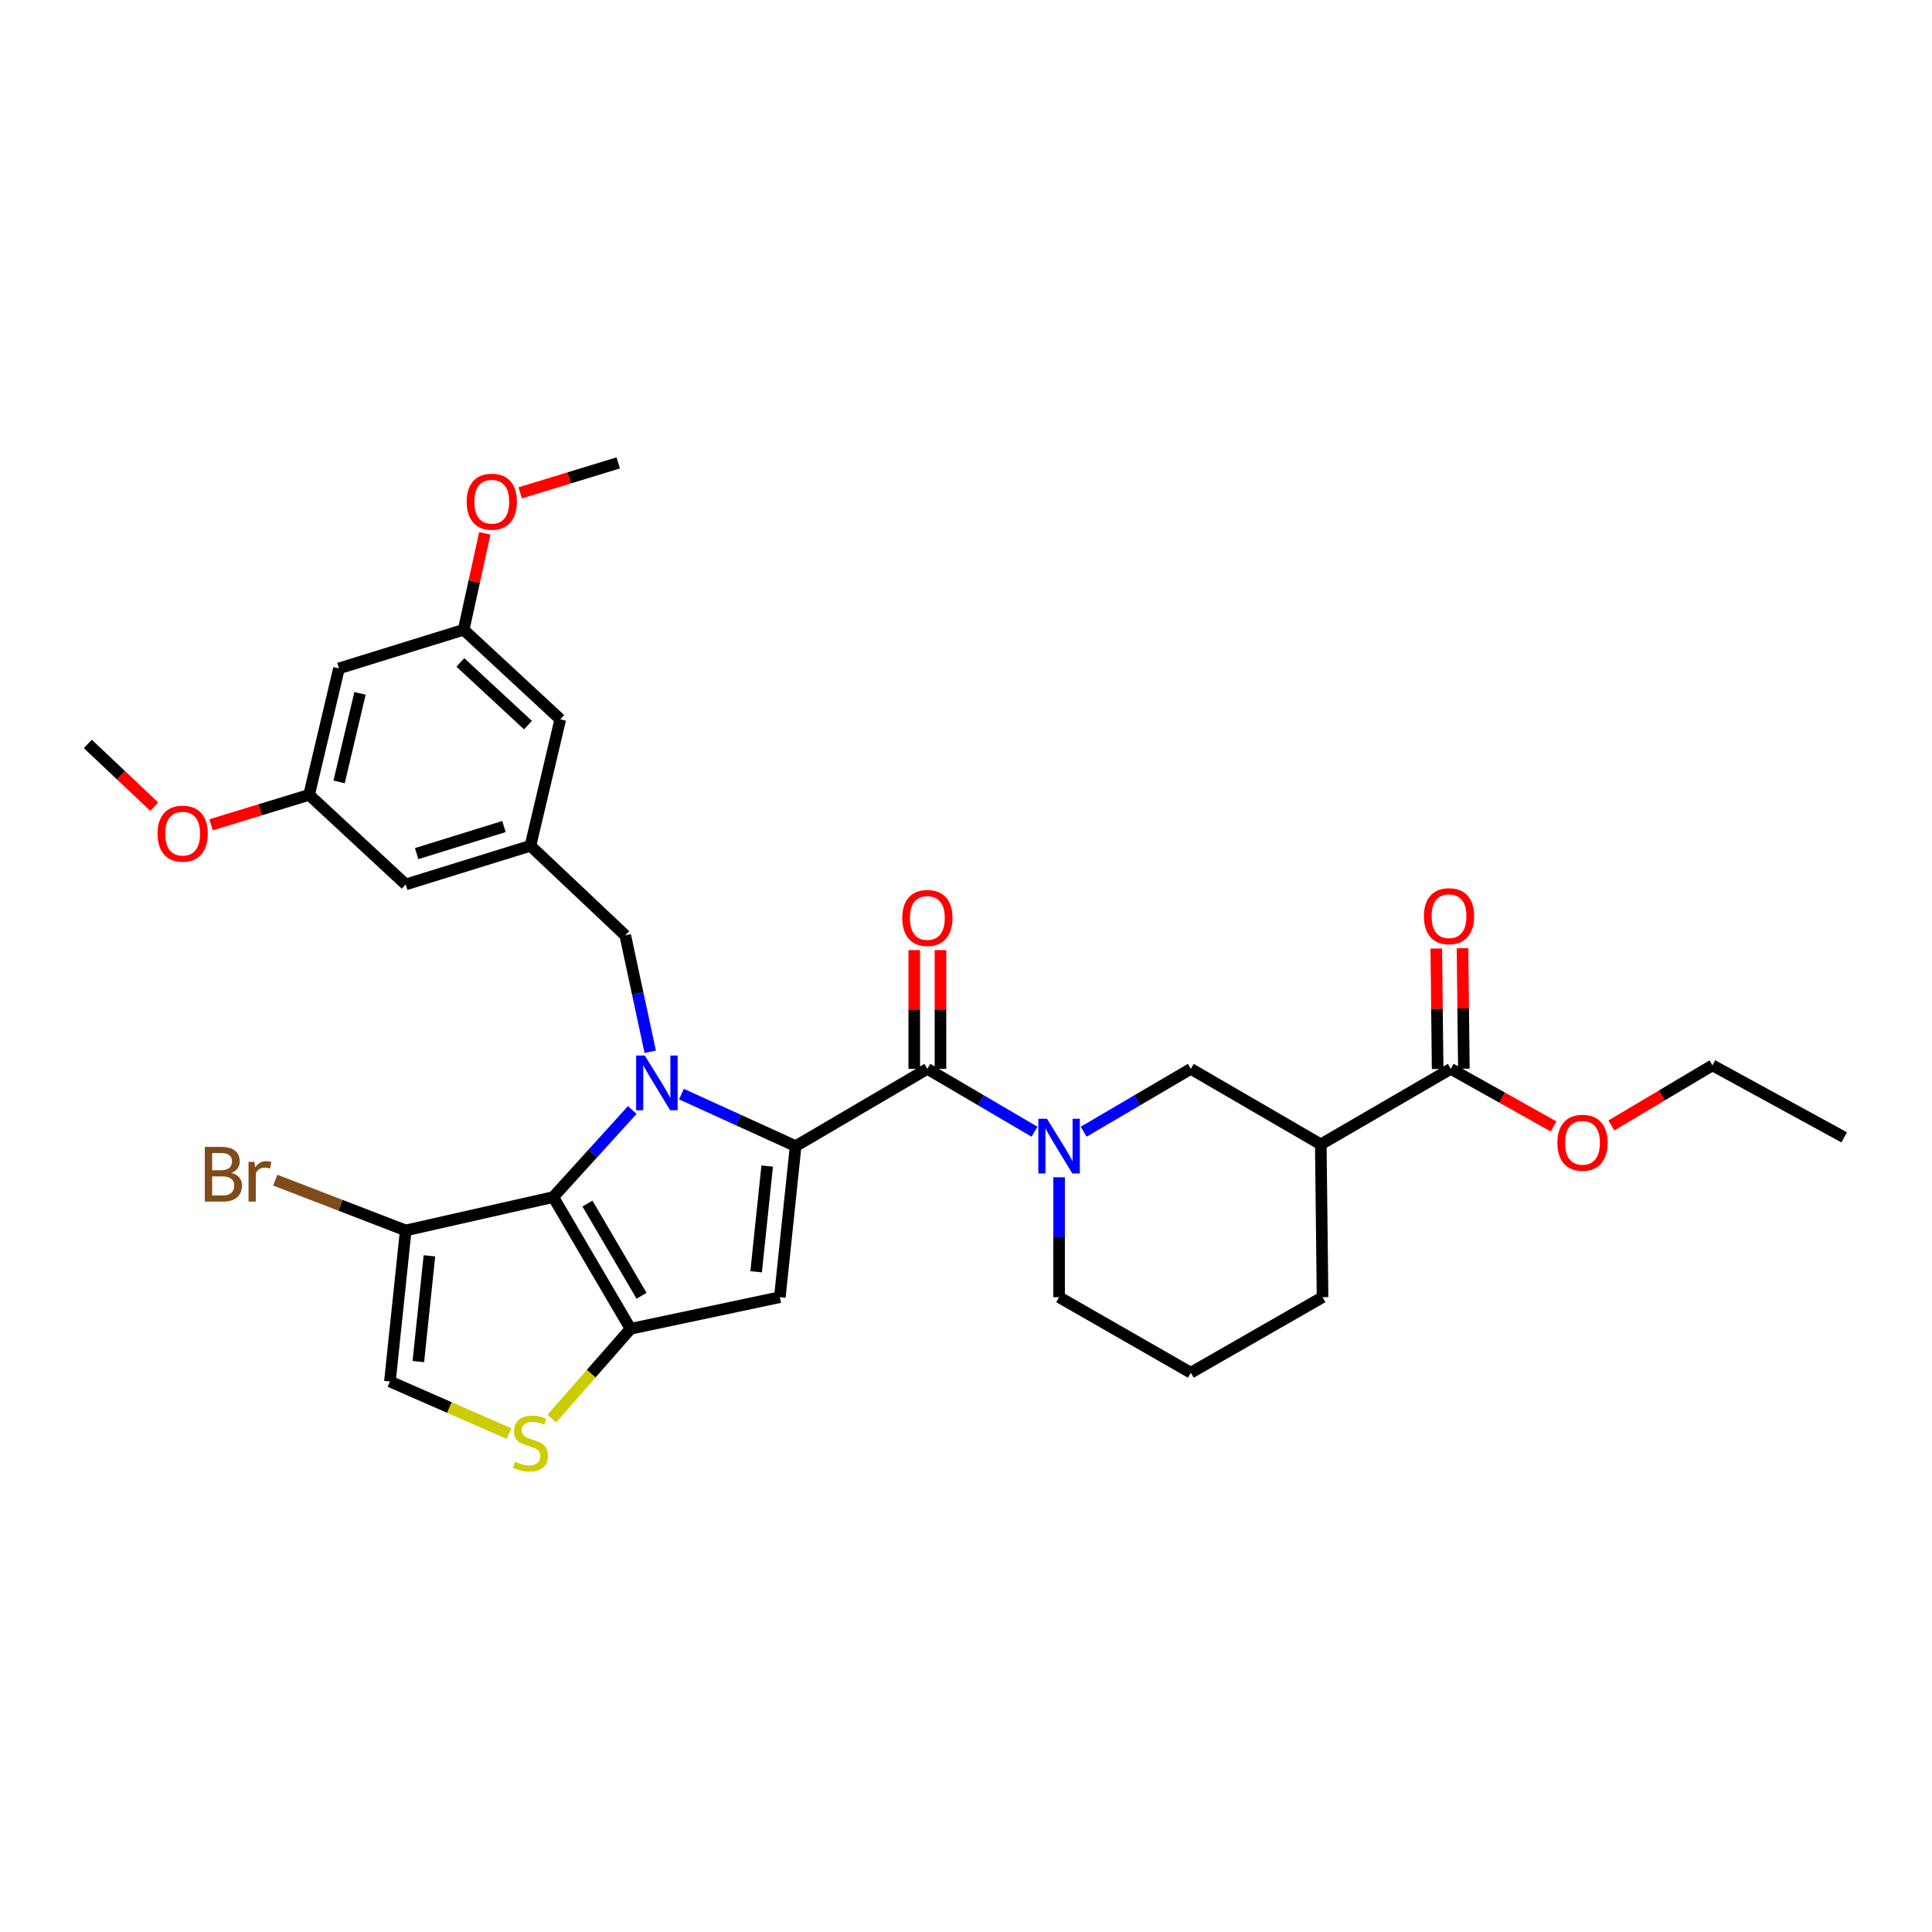 <?xml version='1.0' encoding='iso-8859-1'?>
<svg version='1.1' baseProfile='full'
              xmlns='http://www.w3.org/2000/svg'
                      xmlns:rdkit='http://www.rdkit.org/xml'
                      xmlns:xlink='http://www.w3.org/1999/xlink'
                  xml:space='preserve'
width='1000px' height='1000px' viewBox='0 0 1000 1000'>
<!-- END OF HEADER -->
<rect style='opacity:1.0;fill:#FFFFFF;stroke:none' width='1000' height='1000' x='0' y='0'> </rect>
<path class='bond-0' d='M 750.909,553.24 L 683.638,592.326' style='fill:none;fill-rule:evenodd;stroke:#000000;stroke-width:6px;stroke-linecap:butt;stroke-linejoin:miter;stroke-opacity:1' />
<path class='bond-1' d='M 757.693,553.163 L 757.336,521.982' style='fill:none;fill-rule:evenodd;stroke:#000000;stroke-width:6px;stroke-linecap:butt;stroke-linejoin:miter;stroke-opacity:1' />
<path class='bond-1' d='M 757.336,521.982 L 756.979,490.802' style='fill:none;fill-rule:evenodd;stroke:#FF0000;stroke-width:6px;stroke-linecap:butt;stroke-linejoin:miter;stroke-opacity:1' />
<path class='bond-1' d='M 744.125,553.318 L 743.768,522.138' style='fill:none;fill-rule:evenodd;stroke:#000000;stroke-width:6px;stroke-linecap:butt;stroke-linejoin:miter;stroke-opacity:1' />
<path class='bond-1' d='M 743.768,522.138 L 743.412,490.957' style='fill:none;fill-rule:evenodd;stroke:#FF0000;stroke-width:6px;stroke-linecap:butt;stroke-linejoin:miter;stroke-opacity:1' />
<path class='bond-2' d='M 750.909,553.24 L 777.523,568.144' style='fill:none;fill-rule:evenodd;stroke:#000000;stroke-width:6px;stroke-linecap:butt;stroke-linejoin:miter;stroke-opacity:1' />
<path class='bond-2' d='M 777.523,568.144 L 804.138,583.048' style='fill:none;fill-rule:evenodd;stroke:#FF0000;stroke-width:6px;stroke-linecap:butt;stroke-linejoin:miter;stroke-opacity:1' />
<path class='bond-3' d='M 480.001,553.24 L 507.735,569.509' style='fill:none;fill-rule:evenodd;stroke:#000000;stroke-width:6px;stroke-linecap:butt;stroke-linejoin:miter;stroke-opacity:1' />
<path class='bond-3' d='M 507.735,569.509 L 535.468,585.778' style='fill:none;fill-rule:evenodd;stroke:#0000FF;stroke-width:6px;stroke-linecap:butt;stroke-linejoin:miter;stroke-opacity:1' />
<path class='bond-4' d='M 486.786,553.24 L 486.786,522.505' style='fill:none;fill-rule:evenodd;stroke:#000000;stroke-width:6px;stroke-linecap:butt;stroke-linejoin:miter;stroke-opacity:1' />
<path class='bond-4' d='M 486.786,522.505 L 486.786,491.769' style='fill:none;fill-rule:evenodd;stroke:#FF0000;stroke-width:6px;stroke-linecap:butt;stroke-linejoin:miter;stroke-opacity:1' />
<path class='bond-4' d='M 473.217,553.24 L 473.217,522.505' style='fill:none;fill-rule:evenodd;stroke:#000000;stroke-width:6px;stroke-linecap:butt;stroke-linejoin:miter;stroke-opacity:1' />
<path class='bond-4' d='M 473.217,522.505 L 473.217,491.769' style='fill:none;fill-rule:evenodd;stroke:#FF0000;stroke-width:6px;stroke-linecap:butt;stroke-linejoin:miter;stroke-opacity:1' />
<path class='bond-5' d='M 480.001,553.24 L 411.818,593.238' style='fill:none;fill-rule:evenodd;stroke:#000000;stroke-width:6px;stroke-linecap:butt;stroke-linejoin:miter;stroke-opacity:1' />
<path class='bond-6' d='M 548.184,609.352 L 548.184,640.385' style='fill:none;fill-rule:evenodd;stroke:#0000FF;stroke-width:6px;stroke-linecap:butt;stroke-linejoin:miter;stroke-opacity:1' />
<path class='bond-6' d='M 548.184,640.385 L 548.184,671.417' style='fill:none;fill-rule:evenodd;stroke:#000000;stroke-width:6px;stroke-linecap:butt;stroke-linejoin:miter;stroke-opacity:1' />
<path class='bond-7' d='M 560.9,585.778 L 588.634,569.509' style='fill:none;fill-rule:evenodd;stroke:#0000FF;stroke-width:6px;stroke-linecap:butt;stroke-linejoin:miter;stroke-opacity:1' />
<path class='bond-7' d='M 588.634,569.509 L 616.367,553.24' style='fill:none;fill-rule:evenodd;stroke:#000000;stroke-width:6px;stroke-linecap:butt;stroke-linejoin:miter;stroke-opacity:1' />
<path class='bond-8' d='M 683.638,592.326 L 684.55,671.417' style='fill:none;fill-rule:evenodd;stroke:#000000;stroke-width:6px;stroke-linecap:butt;stroke-linejoin:miter;stroke-opacity:1' />
<path class='bond-9' d='M 683.638,592.326 L 616.367,553.24' style='fill:none;fill-rule:evenodd;stroke:#000000;stroke-width:6px;stroke-linecap:butt;stroke-linejoin:miter;stroke-opacity:1' />
<path class='bond-10' d='M 327.267,574.536 L 306.813,597.068' style='fill:none;fill-rule:evenodd;stroke:#0000FF;stroke-width:6px;stroke-linecap:butt;stroke-linejoin:miter;stroke-opacity:1' />
<path class='bond-10' d='M 306.813,597.068 L 286.36,619.599' style='fill:none;fill-rule:evenodd;stroke:#000000;stroke-width:6px;stroke-linecap:butt;stroke-linejoin:miter;stroke-opacity:1' />
<path class='bond-11' d='M 352.715,566.301 L 382.267,579.77' style='fill:none;fill-rule:evenodd;stroke:#0000FF;stroke-width:6px;stroke-linecap:butt;stroke-linejoin:miter;stroke-opacity:1' />
<path class='bond-11' d='M 382.267,579.77 L 411.818,593.238' style='fill:none;fill-rule:evenodd;stroke:#000000;stroke-width:6px;stroke-linecap:butt;stroke-linejoin:miter;stroke-opacity:1' />
<path class='bond-12' d='M 336.549,544.395 L 330.093,514.27' style='fill:none;fill-rule:evenodd;stroke:#0000FF;stroke-width:6px;stroke-linecap:butt;stroke-linejoin:miter;stroke-opacity:1' />
<path class='bond-12' d='M 330.093,514.27 L 323.636,484.145' style='fill:none;fill-rule:evenodd;stroke:#000000;stroke-width:6px;stroke-linecap:butt;stroke-linejoin:miter;stroke-opacity:1' />
<path class='bond-13' d='M 403.639,671.417 L 326.365,687.782' style='fill:none;fill-rule:evenodd;stroke:#000000;stroke-width:6px;stroke-linecap:butt;stroke-linejoin:miter;stroke-opacity:1' />
<path class='bond-14' d='M 403.639,671.417 L 411.818,593.238' style='fill:none;fill-rule:evenodd;stroke:#000000;stroke-width:6px;stroke-linecap:butt;stroke-linejoin:miter;stroke-opacity:1' />
<path class='bond-14' d='M 391.371,658.278 L 397.096,603.553' style='fill:none;fill-rule:evenodd;stroke:#000000;stroke-width:6px;stroke-linecap:butt;stroke-linejoin:miter;stroke-opacity:1' />
<path class='bond-15' d='M 326.365,687.782 L 286.36,619.599' style='fill:none;fill-rule:evenodd;stroke:#000000;stroke-width:6px;stroke-linecap:butt;stroke-linejoin:miter;stroke-opacity:1' />
<path class='bond-15' d='M 332.068,670.688 L 304.064,622.96' style='fill:none;fill-rule:evenodd;stroke:#000000;stroke-width:6px;stroke-linecap:butt;stroke-linejoin:miter;stroke-opacity:1' />
<path class='bond-16' d='M 326.365,687.782 L 305.979,711.03' style='fill:none;fill-rule:evenodd;stroke:#000000;stroke-width:6px;stroke-linecap:butt;stroke-linejoin:miter;stroke-opacity:1' />
<path class='bond-16' d='M 305.979,711.03 L 285.593,734.279' style='fill:none;fill-rule:evenodd;stroke:#CCCC00;stroke-width:6px;stroke-linecap:butt;stroke-linejoin:miter;stroke-opacity:1' />
<path class='bond-17' d='M 286.36,619.599 L 209.998,636.877' style='fill:none;fill-rule:evenodd;stroke:#000000;stroke-width:6px;stroke-linecap:butt;stroke-linejoin:miter;stroke-opacity:1' />
<path class='bond-18' d='M 209.998,636.877 L 201.819,715.055' style='fill:none;fill-rule:evenodd;stroke:#000000;stroke-width:6px;stroke-linecap:butt;stroke-linejoin:miter;stroke-opacity:1' />
<path class='bond-18' d='M 222.266,650.015 L 216.541,704.74' style='fill:none;fill-rule:evenodd;stroke:#000000;stroke-width:6px;stroke-linecap:butt;stroke-linejoin:miter;stroke-opacity:1' />
<path class='bond-19' d='M 209.998,636.877 L 176.23,623.855' style='fill:none;fill-rule:evenodd;stroke:#000000;stroke-width:6px;stroke-linecap:butt;stroke-linejoin:miter;stroke-opacity:1' />
<path class='bond-19' d='M 176.23,623.855 L 142.463,610.834' style='fill:none;fill-rule:evenodd;stroke:#7F4C19;stroke-width:6px;stroke-linecap:butt;stroke-linejoin:miter;stroke-opacity:1' />
<path class='bond-20' d='M 201.819,715.055 L 232.651,728.544' style='fill:none;fill-rule:evenodd;stroke:#000000;stroke-width:6px;stroke-linecap:butt;stroke-linejoin:miter;stroke-opacity:1' />
<path class='bond-20' d='M 232.651,728.544 L 263.483,742.033' style='fill:none;fill-rule:evenodd;stroke:#CCCC00;stroke-width:6px;stroke-linecap:butt;stroke-linejoin:miter;stroke-opacity:1' />
<path class='bond-21' d='M 175.451,345.963 L 159.997,411.417' style='fill:none;fill-rule:evenodd;stroke:#000000;stroke-width:6px;stroke-linecap:butt;stroke-linejoin:miter;stroke-opacity:1' />
<path class='bond-21' d='M 186.338,358.899 L 175.521,404.716' style='fill:none;fill-rule:evenodd;stroke:#000000;stroke-width:6px;stroke-linecap:butt;stroke-linejoin:miter;stroke-opacity:1' />
<path class='bond-22' d='M 175.451,345.963 L 240,325.964' style='fill:none;fill-rule:evenodd;stroke:#000000;stroke-width:6px;stroke-linecap:butt;stroke-linejoin:miter;stroke-opacity:1' />
<path class='bond-23' d='M 323.636,484.145 L 274.548,437.778' style='fill:none;fill-rule:evenodd;stroke:#000000;stroke-width:6px;stroke-linecap:butt;stroke-linejoin:miter;stroke-opacity:1' />
<path class='bond-24' d='M 159.997,411.417 L 209.998,457.784' style='fill:none;fill-rule:evenodd;stroke:#000000;stroke-width:6px;stroke-linecap:butt;stroke-linejoin:miter;stroke-opacity:1' />
<path class='bond-25' d='M 159.997,411.417 L 134.626,419.169' style='fill:none;fill-rule:evenodd;stroke:#000000;stroke-width:6px;stroke-linecap:butt;stroke-linejoin:miter;stroke-opacity:1' />
<path class='bond-25' d='M 134.626,419.169 L 109.254,426.921' style='fill:none;fill-rule:evenodd;stroke:#FF0000;stroke-width:6px;stroke-linecap:butt;stroke-linejoin:miter;stroke-opacity:1' />
<path class='bond-26' d='M 240,325.964 L 290.001,372.324' style='fill:none;fill-rule:evenodd;stroke:#000000;stroke-width:6px;stroke-linecap:butt;stroke-linejoin:miter;stroke-opacity:1' />
<path class='bond-26' d='M 238.275,342.868 L 273.275,375.32' style='fill:none;fill-rule:evenodd;stroke:#000000;stroke-width:6px;stroke-linecap:butt;stroke-linejoin:miter;stroke-opacity:1' />
<path class='bond-27' d='M 240,325.964 L 245.468,301.01' style='fill:none;fill-rule:evenodd;stroke:#000000;stroke-width:6px;stroke-linecap:butt;stroke-linejoin:miter;stroke-opacity:1' />
<path class='bond-27' d='M 245.468,301.01 L 250.935,276.056' style='fill:none;fill-rule:evenodd;stroke:#FF0000;stroke-width:6px;stroke-linecap:butt;stroke-linejoin:miter;stroke-opacity:1' />
<path class='bond-28' d='M 274.548,437.778 L 290.001,372.324' style='fill:none;fill-rule:evenodd;stroke:#000000;stroke-width:6px;stroke-linecap:butt;stroke-linejoin:miter;stroke-opacity:1' />
<path class='bond-29' d='M 274.548,437.778 L 209.998,457.784' style='fill:none;fill-rule:evenodd;stroke:#000000;stroke-width:6px;stroke-linecap:butt;stroke-linejoin:miter;stroke-opacity:1' />
<path class='bond-29' d='M 260.848,427.818 L 215.664,441.823' style='fill:none;fill-rule:evenodd;stroke:#000000;stroke-width:6px;stroke-linecap:butt;stroke-linejoin:miter;stroke-opacity:1' />
<path class='bond-30' d='M 269.252,255.103 L 294.624,247.351' style='fill:none;fill-rule:evenodd;stroke:#FF0000;stroke-width:6px;stroke-linecap:butt;stroke-linejoin:miter;stroke-opacity:1' />
<path class='bond-30' d='M 294.624,247.351 L 319.996,239.599' style='fill:none;fill-rule:evenodd;stroke:#000000;stroke-width:6px;stroke-linecap:butt;stroke-linejoin:miter;stroke-opacity:1' />
<path class='bond-31' d='M 79.855,417.544 L 62.655,401.3' style='fill:none;fill-rule:evenodd;stroke:#FF0000;stroke-width:6px;stroke-linecap:butt;stroke-linejoin:miter;stroke-opacity:1' />
<path class='bond-31' d='M 62.655,401.3 L 45.455,385.056' style='fill:none;fill-rule:evenodd;stroke:#000000;stroke-width:6px;stroke-linecap:butt;stroke-linejoin:miter;stroke-opacity:1' />
<path class='bond-32' d='M 616.367,710.51 L 684.55,671.417' style='fill:none;fill-rule:evenodd;stroke:#000000;stroke-width:6px;stroke-linecap:butt;stroke-linejoin:miter;stroke-opacity:1' />
<path class='bond-33' d='M 616.367,710.51 L 548.184,671.417' style='fill:none;fill-rule:evenodd;stroke:#000000;stroke-width:6px;stroke-linecap:butt;stroke-linejoin:miter;stroke-opacity:1' />
<path class='bond-34' d='M 834.048,582.527 L 860.205,566.971' style='fill:none;fill-rule:evenodd;stroke:#FF0000;stroke-width:6px;stroke-linecap:butt;stroke-linejoin:miter;stroke-opacity:1' />
<path class='bond-34' d='M 860.205,566.971 L 886.363,551.416' style='fill:none;fill-rule:evenodd;stroke:#000000;stroke-width:6px;stroke-linecap:butt;stroke-linejoin:miter;stroke-opacity:1' />
<path class='bond-35' d='M 886.363,551.416 L 954.545,588.692' style='fill:none;fill-rule:evenodd;stroke:#000000;stroke-width:6px;stroke-linecap:butt;stroke-linejoin:miter;stroke-opacity:1' />
<path  class='atom-2' d='M 541.924 579.078
L 551.204 594.078
Q 552.124 595.558, 553.604 598.238
Q 555.084 600.918, 555.164 601.078
L 555.164 579.078
L 558.924 579.078
L 558.924 607.398
L 555.044 607.398
L 545.084 590.998
Q 543.924 589.078, 542.684 586.878
Q 541.484 584.678, 541.124 583.998
L 541.124 607.398
L 537.444 607.398
L 537.444 579.078
L 541.924 579.078
' fill='#0000FF'/>
<path  class='atom-3' d='M 467.001 475.134
Q 467.001 468.334, 470.361 464.534
Q 473.721 460.734, 480.001 460.734
Q 486.281 460.734, 489.641 464.534
Q 493.001 468.334, 493.001 475.134
Q 493.001 482.014, 489.601 485.934
Q 486.201 489.814, 480.001 489.814
Q 473.761 489.814, 470.361 485.934
Q 467.001 482.054, 467.001 475.134
M 480.001 486.614
Q 484.321 486.614, 486.641 483.734
Q 489.001 480.814, 489.001 475.134
Q 489.001 469.574, 486.641 466.774
Q 484.321 463.934, 480.001 463.934
Q 475.681 463.934, 473.321 466.734
Q 471.001 469.534, 471.001 475.134
Q 471.001 480.854, 473.321 483.734
Q 475.681 486.614, 480.001 486.614
' fill='#FF0000'/>
<path  class='atom-5' d='M 333.742 546.347
L 343.022 561.347
Q 343.942 562.827, 345.422 565.507
Q 346.902 568.187, 346.982 568.347
L 346.982 546.347
L 350.742 546.347
L 350.742 574.667
L 346.862 574.667
L 336.902 558.267
Q 335.742 556.347, 334.502 554.147
Q 333.302 551.947, 332.942 551.267
L 332.942 574.667
L 329.262 574.667
L 329.262 546.347
L 333.742 546.347
' fill='#0000FF'/>
<path  class='atom-12' d='M 266.548 756.594
Q 266.868 756.714, 268.188 757.274
Q 269.508 757.834, 270.948 758.194
Q 272.428 758.514, 273.868 758.514
Q 276.548 758.514, 278.108 757.234
Q 279.668 755.914, 279.668 753.634
Q 279.668 752.074, 278.868 751.114
Q 278.108 750.154, 276.908 749.634
Q 275.708 749.114, 273.708 748.514
Q 271.188 747.754, 269.668 747.034
Q 268.188 746.314, 267.108 744.794
Q 266.068 743.274, 266.068 740.714
Q 266.068 737.154, 268.468 734.954
Q 270.908 732.754, 275.708 732.754
Q 278.988 732.754, 282.708 734.314
L 281.788 737.394
Q 278.388 735.994, 275.828 735.994
Q 273.068 735.994, 271.548 737.154
Q 270.028 738.274, 270.068 740.234
Q 270.068 741.754, 270.828 742.674
Q 271.628 743.594, 272.748 744.114
Q 273.908 744.634, 275.828 745.234
Q 278.388 746.034, 279.908 746.834
Q 281.428 747.634, 282.508 749.274
Q 283.628 750.874, 283.628 753.634
Q 283.628 757.554, 280.988 759.674
Q 278.388 761.754, 274.028 761.754
Q 271.508 761.754, 269.588 761.194
Q 267.708 760.674, 265.468 759.754
L 266.548 756.594
' fill='#CCCC00'/>
<path  class='atom-18' d='M 119.761 607.059
Q 122.481 607.819, 123.841 609.499
Q 125.241 611.139, 125.241 613.579
Q 125.241 617.499, 122.721 619.739
Q 120.241 621.939, 115.521 621.939
L 106.001 621.939
L 106.001 593.619
L 114.361 593.619
Q 119.201 593.619, 121.641 595.579
Q 124.081 597.539, 124.081 601.139
Q 124.081 605.419, 119.761 607.059
M 109.801 596.819
L 109.801 605.699
L 114.361 605.699
Q 117.161 605.699, 118.601 604.579
Q 120.081 603.419, 120.081 601.139
Q 120.081 596.819, 114.361 596.819
L 109.801 596.819
M 115.521 618.739
Q 118.281 618.739, 119.761 617.419
Q 121.241 616.099, 121.241 613.579
Q 121.241 611.259, 119.601 610.099
Q 118.001 608.899, 114.921 608.899
L 109.801 608.899
L 109.801 618.739
L 115.521 618.739
' fill='#7F4C19'/>
<path  class='atom-18' d='M 131.681 601.379
L 132.121 604.219
Q 134.281 601.019, 137.801 601.019
Q 138.921 601.019, 140.441 601.419
L 139.841 604.779
Q 138.121 604.379, 137.161 604.379
Q 135.481 604.379, 134.361 605.059
Q 133.281 605.699, 132.401 607.259
L 132.401 621.939
L 128.641 621.939
L 128.641 601.379
L 131.681 601.379
' fill='#7F4C19'/>
<path  class='atom-21' d='M 241.541 259.678
Q 241.541 252.878, 244.901 249.078
Q 248.261 245.278, 254.541 245.278
Q 260.821 245.278, 264.181 249.078
Q 267.541 252.878, 267.541 259.678
Q 267.541 266.558, 264.141 270.478
Q 260.741 274.358, 254.541 274.358
Q 248.301 274.358, 244.901 270.478
Q 241.541 266.598, 241.541 259.678
M 254.541 271.158
Q 258.861 271.158, 261.181 268.278
Q 263.541 265.358, 263.541 259.678
Q 263.541 254.118, 261.181 251.318
Q 258.861 248.478, 254.541 248.478
Q 250.221 248.478, 247.861 251.278
Q 245.541 254.078, 245.541 259.678
Q 245.541 265.398, 247.861 268.278
Q 250.221 271.158, 254.541 271.158
' fill='#FF0000'/>
<path  class='atom-22' d='M 81.543 431.496
Q 81.543 424.696, 84.903 420.896
Q 88.263 417.096, 94.543 417.096
Q 100.823 417.096, 104.183 420.896
Q 107.543 424.696, 107.543 431.496
Q 107.543 438.376, 104.143 442.296
Q 100.743 446.176, 94.543 446.176
Q 88.303 446.176, 84.903 442.296
Q 81.543 438.416, 81.543 431.496
M 94.543 442.976
Q 98.863 442.976, 101.183 440.096
Q 103.543 437.176, 103.543 431.496
Q 103.543 425.936, 101.183 423.136
Q 98.863 420.296, 94.543 420.296
Q 90.223 420.296, 87.863 423.096
Q 85.543 425.896, 85.543 431.496
Q 85.543 437.216, 87.863 440.096
Q 90.223 442.976, 94.543 442.976
' fill='#FF0000'/>
<path  class='atom-26' d='M 737.004 474.222
Q 737.004 467.422, 740.364 463.622
Q 743.724 459.822, 750.004 459.822
Q 756.284 459.822, 759.644 463.622
Q 763.004 467.422, 763.004 474.222
Q 763.004 481.102, 759.604 485.022
Q 756.204 488.902, 750.004 488.902
Q 743.764 488.902, 740.364 485.022
Q 737.004 481.142, 737.004 474.222
M 750.004 485.702
Q 754.324 485.702, 756.644 482.822
Q 759.004 479.902, 759.004 474.222
Q 759.004 468.662, 756.644 465.862
Q 754.324 463.022, 750.004 463.022
Q 745.684 463.022, 743.324 465.822
Q 741.004 468.622, 741.004 474.222
Q 741.004 479.942, 743.324 482.822
Q 745.684 485.702, 750.004 485.702
' fill='#FF0000'/>
<path  class='atom-27' d='M 806.092 591.501
Q 806.092 584.701, 809.452 580.901
Q 812.812 577.101, 819.092 577.101
Q 825.372 577.101, 828.732 580.901
Q 832.092 584.701, 832.092 591.501
Q 832.092 598.381, 828.692 602.301
Q 825.292 606.181, 819.092 606.181
Q 812.852 606.181, 809.452 602.301
Q 806.092 598.421, 806.092 591.501
M 819.092 602.981
Q 823.412 602.981, 825.732 600.101
Q 828.092 597.181, 828.092 591.501
Q 828.092 585.941, 825.732 583.141
Q 823.412 580.301, 819.092 580.301
Q 814.772 580.301, 812.412 583.101
Q 810.092 585.901, 810.092 591.501
Q 810.092 597.221, 812.412 600.101
Q 814.772 602.981, 819.092 602.981
' fill='#FF0000'/>
</svg>
